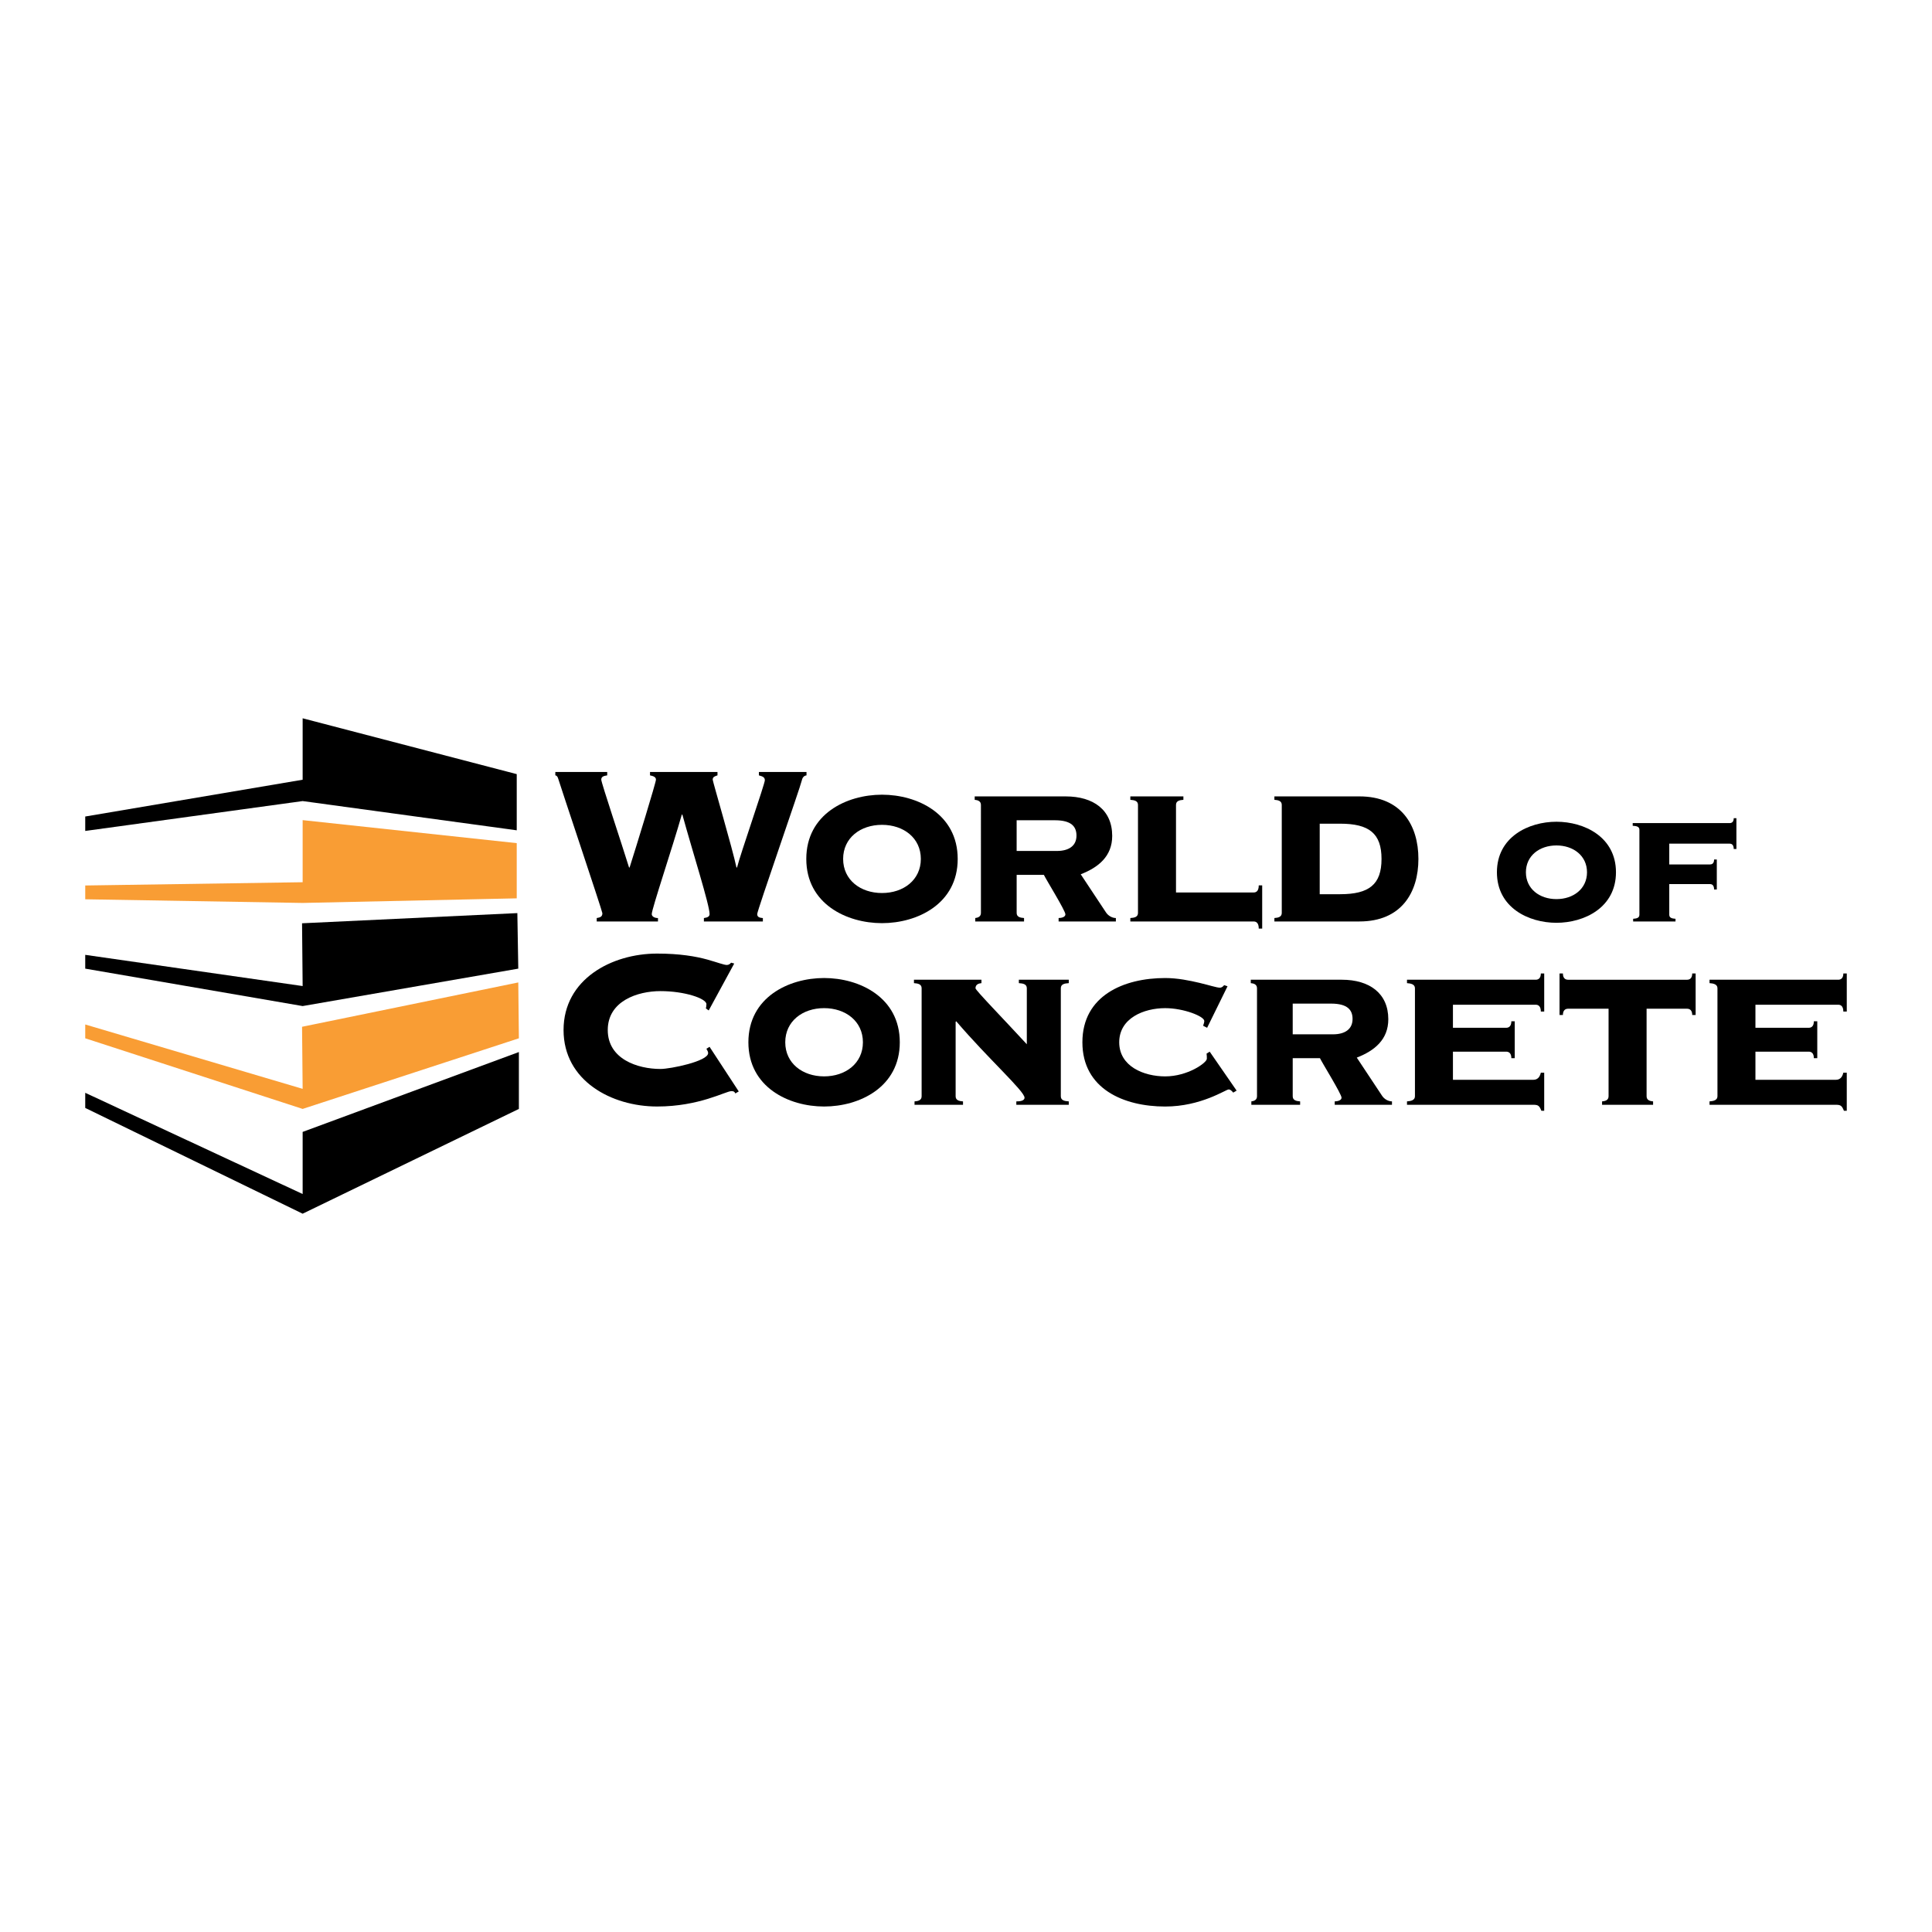 <?xml version="1.0" encoding="utf-8"?>
<!-- Generator: Adobe Illustrator 13.0.0, SVG Export Plug-In . SVG Version: 6.00 Build 14948)  -->
<!DOCTYPE svg PUBLIC "-//W3C//DTD SVG 1.0//EN" "http://www.w3.org/TR/2001/REC-SVG-20010904/DTD/svg10.dtd">
<svg version="1.0" id="Layer_1" xmlns="http://www.w3.org/2000/svg" xmlns:xlink="http://www.w3.org/1999/xlink" x="0px" y="0px"
	 width="192.756px" height="192.756px" viewBox="0 0 192.756 192.756" enable-background="new 0 0 192.756 192.756"
	 xml:space="preserve">
<g>
	<polygon fill-rule="evenodd" clip-rule="evenodd" fill="#FFFFFF" points="0,0 192.756,0 192.756,192.756 0,192.756 0,0 	"/>
	<polygon fill-rule="evenodd" clip-rule="evenodd" points="8.504,110.539 8.504,109.029 30.195,119.128 30.195,112.931 
		51.769,104.962 51.769,110.637 30.195,121.091 8.504,110.539 	"/>
	<polygon fill-rule="evenodd" clip-rule="evenodd" fill="#F99D34" points="8.504,103.591 8.504,102.213 30.195,108.635 
		30.136,102.442 51.709,98.018 51.769,103.591 30.195,110.637 8.504,103.591 	"/>
	<polygon fill-rule="evenodd" clip-rule="evenodd" points="8.504,96.641 8.504,95.265 30.195,98.379 30.136,92.116 51.616,91.1 
		51.709,96.641 30.195,100.375 8.504,96.641 	"/>
	<polygon fill-rule="evenodd" clip-rule="evenodd" fill="#F99D34" points="8.504,89.722 8.504,88.345 30.195,88.02 30.195,81.824 
		51.555,84.12 51.555,89.628 30.195,90.087 8.504,89.722 	"/>
	<polygon fill-rule="evenodd" clip-rule="evenodd" points="8.504,82.904 8.504,81.464 30.195,77.793 30.195,71.664 51.555,77.235 
		51.555,82.84 30.195,79.923 8.504,82.904 	"/>
	<path fill-rule="evenodd" clip-rule="evenodd" d="M59.535,91.935v-0.342c0.312-0.052,0.565-0.112,0.565-0.48
		c0-0.197-4.271-12.933-4.414-13.442c-0.057-0.228-0.197-0.312-0.281-0.312v-0.339h5.176v0.339c-0.34,0.057-0.593,0.115-0.593,0.427
		c0,0.311,2.065,6.465,2.772,8.763h0.055c0.679-2.129,2.63-8.479,2.63-8.763c0-0.312-0.366-0.37-0.593-0.427v-0.339h6.731v0.339
		c-0.252,0.085-0.478,0.143-0.478,0.427c0,0.169,1.978,6.891,2.372,8.763h0.057c0.341-1.363,2.775-8.338,2.775-8.706
		c0-0.34-0.312-0.398-0.593-0.483v-0.339h4.749v0.339c-0.281,0.031-0.423,0.256-0.48,0.539c-0.083,0.484-4.44,12.96-4.44,13.299
		c0,0.345,0.309,0.37,0.566,0.397v0.342h-5.883v-0.342c0.394-0.052,0.567-0.171,0.567-0.397c0-0.906-1.667-6.125-2.716-9.925h-0.055
		c-0.936,3.291-2.999,9.417-2.999,9.925c0,0.226,0.255,0.397,0.621,0.397v0.342H59.535L59.535,91.935z"/>
	<path fill-rule="evenodd" clip-rule="evenodd" d="M87.997,82.294c2.149,0,3.875,1.303,3.875,3.402c0,2.095-1.726,3.401-3.875,3.401
		c-2.153,0-3.877-1.306-3.877-3.401C84.119,83.597,85.844,82.294,87.997,82.294L87.997,82.294z M87.997,79.287
		c-3.535,0-7.553,1.926-7.553,6.41c0,4.479,4.018,6.406,7.553,6.406c3.534,0,7.553-1.927,7.553-6.406
		C95.549,81.213,91.53,79.287,87.997,79.287L87.997,79.287z"/>
	<path fill-rule="evenodd" clip-rule="evenodd" d="M101.432,81.838h3.819c1.67,0,2.149,0.653,2.149,1.533
		c0,1.021-0.766,1.53-1.951,1.53h-4.018V81.838L101.432,81.838z M97.867,91.084c0,0.396-0.339,0.481-0.566,0.508v0.342h4.868v-0.342
		c-0.397-0.027-0.737-0.112-0.737-0.508v-3.799h2.716c0.225,0.48,2.147,3.572,2.147,3.939c0,0.285-0.422,0.368-0.677,0.368v0.342
		h5.712v-0.342c-0.395,0-0.788-0.254-0.989-0.565l-2.517-3.8c1.754-0.681,3.141-1.788,3.141-3.829c0-2.582-1.868-3.941-4.638-3.941
		h-9.081v0.34c0.282,0.028,0.621,0.114,0.621,0.508V91.084L97.867,91.084z"/>
	<path fill-rule="evenodd" clip-rule="evenodd" d="M113.537,80.306c0-0.394-0.339-0.48-0.763-0.508v-0.34h5.293v0.34
		c-0.399,0.028-0.737,0.114-0.737,0.508v8.736h7.751c0.226,0,0.505-0.112,0.505-0.709h0.343v4.311h-0.343
		c0-0.594-0.279-0.708-0.505-0.708h-12.307v-0.342c0.424-0.027,0.763-0.112,0.763-0.508V80.306L113.537,80.306z"/>
	<path fill-rule="evenodd" clip-rule="evenodd" d="M131.668,82.179h2.04c2.884,0,4.127,0.966,4.127,3.518
		c0,2.55-1.243,3.518-4.127,3.518h-2.04V82.179L131.668,82.179z M127.882,91.084c0,0.396-0.344,0.481-0.735,0.508v0.342h8.483
		c4.187,0,5.885-2.893,5.885-6.238c0-3.347-1.698-6.24-5.885-6.24h-8.483v0.34c0.392,0.028,0.735,0.114,0.735,0.508V91.084
		L127.882,91.084z"/>
	<path fill-rule="evenodd" clip-rule="evenodd" d="M155.286,84.35c1.691,0,3.05,1.027,3.05,2.678c0,1.65-1.358,2.676-3.05,2.676
		c-1.689,0-3.046-1.026-3.046-2.676C152.24,85.376,153.597,84.35,155.286,84.35L155.286,84.35z M155.286,81.985
		c-2.782,0-5.938,1.516-5.938,5.042c0,3.525,3.156,5.04,5.938,5.04c2.78,0,5.939-1.515,5.939-5.04
		C161.226,83.501,158.066,81.985,155.286,81.985L155.286,81.985z"/>
	<path fill-rule="evenodd" clip-rule="evenodd" d="M163.564,82.788c0-0.311-0.267-0.378-0.669-0.4V82.12h9.678
		c0.18,0,0.402-0.089,0.402-0.491h0.267v3.078h-0.267c0-0.445-0.223-0.535-0.402-0.535h-6.03v2.073h4.073
		c0.177,0,0.399-0.087,0.399-0.491h0.271v2.989h-0.271c0-0.445-0.223-0.536-0.399-0.536h-4.073v3.056
		c0,0.314,0.267,0.38,0.623,0.405v0.266h-4.227v-0.266c0.358-0.025,0.625-0.09,0.625-0.405V82.788L163.564,82.788z"/>
	<path fill-rule="evenodd" clip-rule="evenodd" d="M70.708,100.813l-0.283-0.202c0.027-0.112,0.055-0.227,0.055-0.425
		c0-0.566-2.177-1.303-4.582-1.303c-2.291,0-5.262,0.99-5.262,3.884c0,2.895,2.972,3.884,5.262,3.884
		c0.991,0,4.753-0.766,4.753-1.587c0-0.171-0.112-0.283-0.172-0.427l0.313-0.197l2.913,4.453l-0.339,0.199
		c-0.088-0.199-0.198-0.229-0.396-0.229c-0.564,0-3.196,1.533-7.411,1.533c-4.527,0-9.333-2.553-9.333-7.63
		c0-5.076,4.806-7.627,9.333-7.627c2.263,0,3.874,0.282,5.006,0.595c1.104,0.312,1.669,0.541,1.953,0.541
		c0.168,0,0.311-0.087,0.424-0.228l0.312,0.085L70.708,100.813L70.708,100.813z"/>
	<path fill-rule="evenodd" clip-rule="evenodd" d="M82.22,100.582c2.149,0,3.873,1.309,3.873,3.406s-1.724,3.402-3.873,3.402
		c-2.15,0-3.875-1.305-3.875-3.402S80.07,100.582,82.22,100.582L82.22,100.582z M82.22,97.577c-3.536,0-7.553,1.93-7.553,6.411
		c0,4.479,4.018,6.409,7.553,6.409c3.535,0,7.552-1.93,7.552-6.409C89.772,99.507,85.755,97.577,82.22,97.577L82.22,97.577z"/>
	<path fill-rule="evenodd" clip-rule="evenodd" d="M105.839,109.374c0,0.397,0.339,0.485,0.793,0.512v0.34h-5.233v-0.34
		c0.283,0,0.819-0.026,0.819-0.369c0-0.652-3.618-3.884-6.816-7.626l-0.058,0.058v7.426c0,0.397,0.34,0.485,0.736,0.512v0.34h-4.837
		v-0.34c0.368-0.026,0.708-0.114,0.708-0.512V98.599c0-0.396-0.34-0.484-0.765-0.511v-0.34h6.733v0.34
		c-0.256,0.026-0.594,0.114-0.594,0.511c0,0.197,2.742,3.005,5.121,5.587v-5.587c0-0.396-0.341-0.484-0.794-0.511v-0.34h4.979v0.34
		c-0.454,0.026-0.793,0.114-0.793,0.511V109.374L105.839,109.374z"/>
	<path fill-rule="evenodd" clip-rule="evenodd" d="M122.47,98.401l-2.035,4.141l-0.395-0.2c0.025-0.143,0.112-0.282,0.112-0.481
		c0-0.454-2.038-1.278-3.902-1.278c-2.125,0-4.585,0.995-4.585,3.406c0,2.408,2.46,3.402,4.585,3.402
		c2.26,0,4.157-1.363,4.157-1.758c0-0.197,0-0.34-0.028-0.513l0.312-0.197l2.687,3.888l-0.339,0.199
		c-0.14-0.173-0.285-0.316-0.455-0.316c-0.281,0-2.741,1.704-6.333,1.704c-4.133,0-8.26-1.759-8.26-6.409
		c0-4.653,4.127-6.411,8.26-6.411c1.243,0,2.461,0.256,3.422,0.482c0.96,0.228,1.727,0.481,2.037,0.481
		c0.196,0,0.337-0.14,0.423-0.254L122.47,98.401L122.47,98.401z"/>
	<path fill-rule="evenodd" clip-rule="evenodd" d="M128.975,100.13h3.821c1.668,0,2.149,0.651,2.149,1.532
		c0,1.021-0.761,1.532-1.95,1.532h-4.021V100.13L128.975,100.13z M125.412,109.374c0,0.397-0.337,0.485-0.564,0.512v0.34h4.866
		v-0.34c-0.394-0.026-0.739-0.114-0.739-0.512v-3.8h2.718c0.228,0.482,2.154,3.577,2.154,3.942c0,0.284-0.429,0.369-0.681,0.369
		v0.34h5.712v-0.34c-0.397,0-0.792-0.252-0.993-0.567l-2.518-3.799c1.757-0.682,3.145-1.789,3.145-3.83
		c0-2.58-1.87-3.941-4.639-3.941h-9.082v0.34c0.284,0.026,0.621,0.114,0.621,0.511V109.374L125.412,109.374z"/>
	<path fill-rule="evenodd" clip-rule="evenodd" d="M152.993,107.73c0.338,0,0.624-0.198,0.736-0.708h0.336v3.8h-0.282
		c-0.196-0.513-0.338-0.597-0.79-0.597h-12.617v-0.34c0.394-0.026,0.793-0.114,0.793-0.512V98.599c0-0.396-0.399-0.484-0.793-0.511
		v-0.34h12.845c0.225,0,0.509-0.112,0.509-0.624h0.336v3.799h-0.336c0-0.566-0.284-0.681-0.509-0.681h-8.261v2.3h5.315
		c0.226,0,0.513-0.116,0.513-0.651h0.337v3.684h-0.337c0-0.539-0.287-0.651-0.513-0.651h-5.315v2.808H152.993L152.993,107.73z"/>
	<path fill-rule="evenodd" clip-rule="evenodd" d="M168.324,97.748c0.226,0,0.51-0.112,0.51-0.624h0.34v4.142h-0.34
		c0-0.511-0.284-0.625-0.51-0.625h-4.043v8.733c0,0.397,0.339,0.485,0.648,0.512v0.34h-5.09v-0.34
		c0.311-0.026,0.648-0.114,0.648-0.512v-8.733h-4.043c-0.229,0-0.513,0.114-0.513,0.625h-0.336v-4.142h0.336
		c0,0.512,0.283,0.624,0.513,0.624H168.324L168.324,97.748z"/>
	<path fill-rule="evenodd" clip-rule="evenodd" d="M183.176,107.73c0.34,0,0.624-0.198,0.733-0.708h0.343v3.8h-0.284
		c-0.198-0.513-0.341-0.597-0.792-0.597H170.56v-0.34c0.394-0.026,0.791-0.114,0.791-0.512V98.599c0-0.396-0.397-0.484-0.791-0.511
		v-0.34h12.843c0.225,0,0.507-0.112,0.507-0.624h0.343v3.799h-0.343c0-0.566-0.282-0.681-0.507-0.681h-8.263v2.3h5.319
		c0.229,0,0.51-0.116,0.51-0.651h0.341v3.684h-0.341c0-0.539-0.28-0.651-0.51-0.651h-5.319v2.808H183.176L183.176,107.73z"/>
</g>
</svg>
